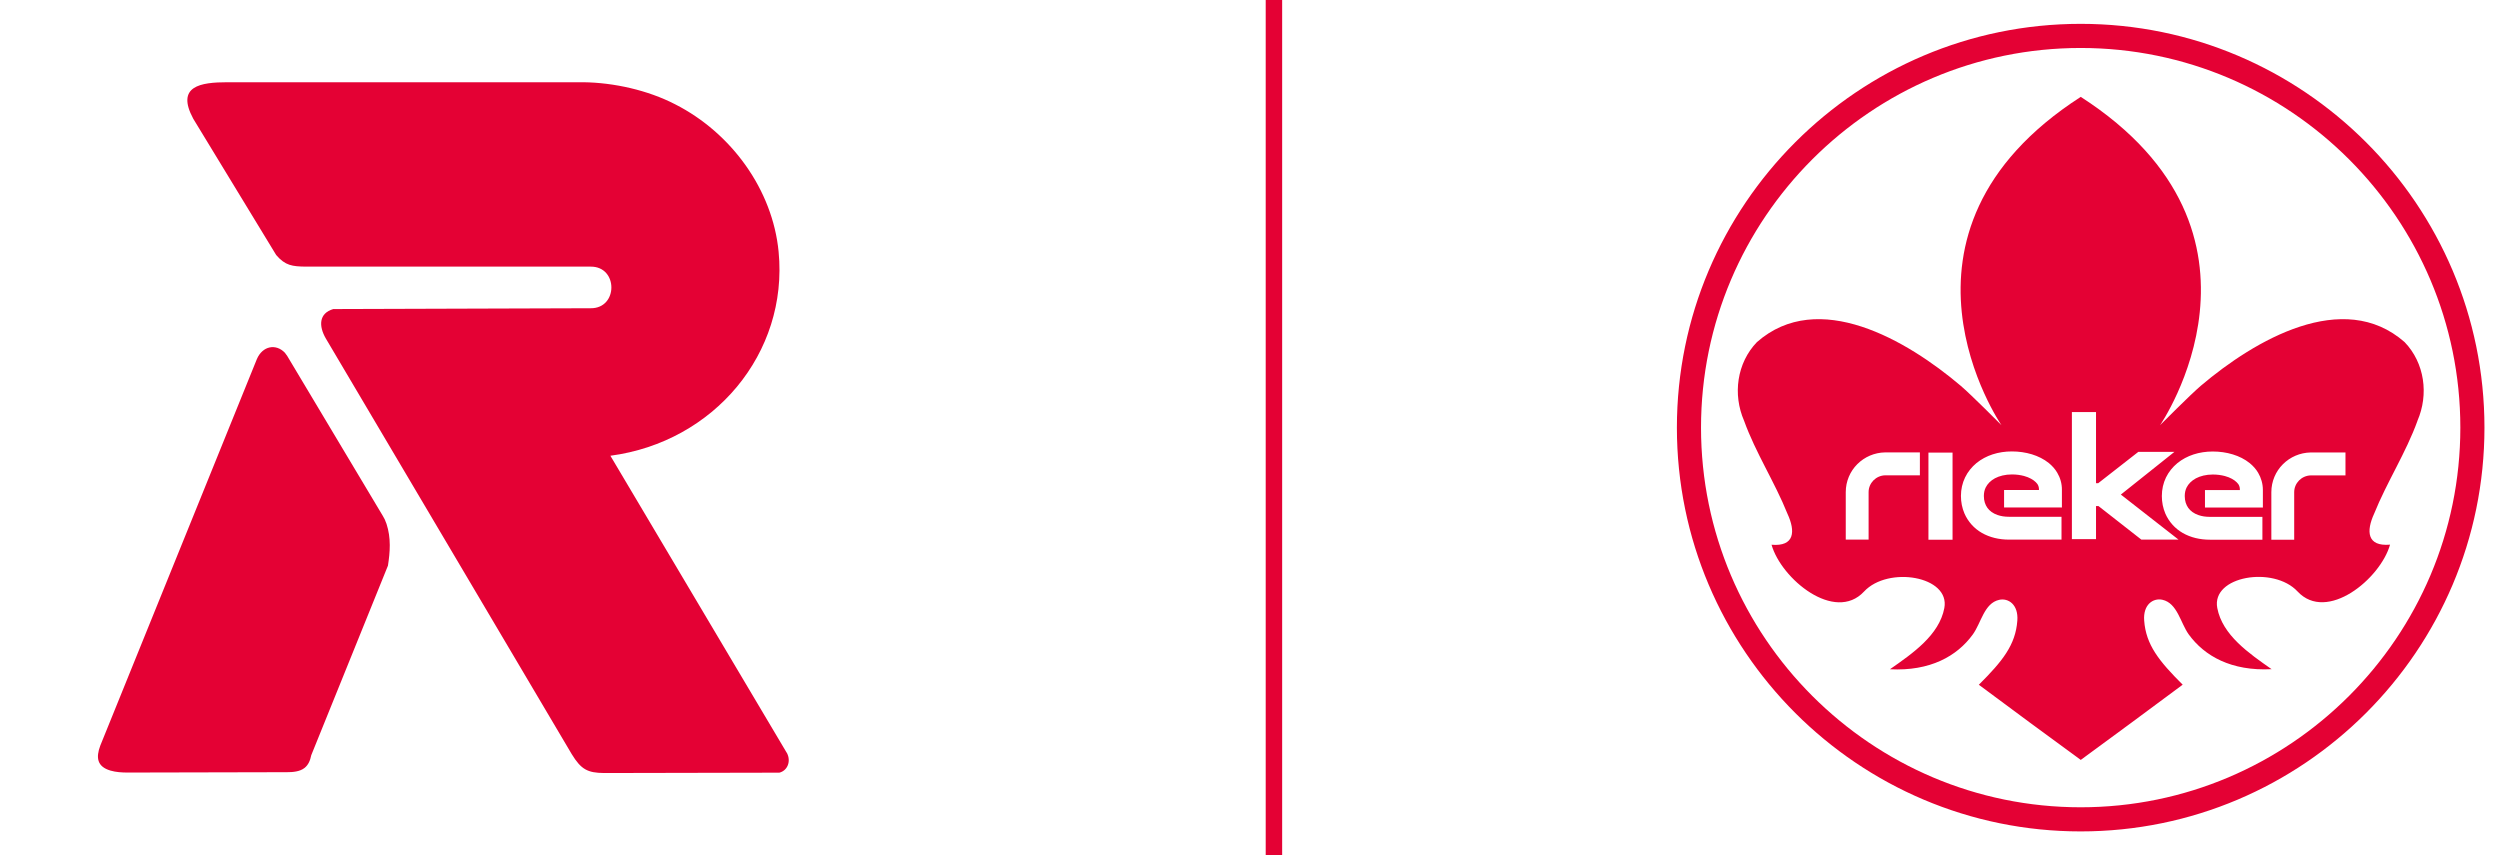 <svg width="152" height="52" viewBox="0 0 152 52" fill="none" xmlns="http://www.w3.org/2000/svg">
<path d="M23.497 31.84C23.784 32.716 23.716 33.569 23.587 34.392L18.923 45.919C18.863 46.229 18.749 46.507 18.515 46.691C18.228 46.919 17.797 46.949 17.449 46.949L7.765 46.971C7.425 46.971 7.047 46.949 6.722 46.853C5.891 46.61 5.83 46.052 6.095 45.339L15.62 21.828C15.968 21.027 16.776 20.88 17.32 21.446L17.464 21.644L23.278 31.37C23.376 31.532 23.428 31.642 23.489 31.826L23.497 31.84ZM47.831 45.765L37.111 27.709C43.401 26.879 47.937 21.482 47.34 15.307C46.977 11.543 44.475 8.08 41.043 6.338C39.387 5.485 37.331 5.022 35.463 5H13.829C12.196 5 10.677 5.228 11.75 7.22L16.792 15.505C17.352 16.16 17.79 16.197 18.576 16.211H35.911C37.596 16.197 37.589 18.762 35.911 18.741L20.262 18.791C19.385 19.049 19.37 19.821 19.809 20.578L34.762 45.853C35.329 46.779 35.722 46.993 36.735 47L47.386 46.978C47.885 46.853 48.112 46.279 47.84 45.772L47.831 45.765Z" fill="#E40134"/>
<rect x="76.955" width="1" height="52" fill="#E40134"/>
<g clip-path="url(#clip0_88_566)">
<path d="M126.505 50.55C112.965 50.55 101.955 39.535 101.955 26C101.955 12.465 112.965 1.45 126.505 1.45C140.045 1.45 151.055 12.465 151.055 26C151.055 39.535 140.041 50.55 126.505 50.55ZM126.505 2.917C113.776 2.917 103.422 13.271 103.422 26C103.422 38.729 113.776 49.083 126.505 49.083C139.234 49.083 149.589 38.729 149.589 26C149.589 13.271 139.23 2.917 126.505 2.917Z" fill="#E40134"/>
<path d="M146.981 25.582C147.675 23.985 147.423 22.071 146.199 20.799C142.474 17.53 137.093 20.672 133.81 23.455C133.169 23.999 131.333 25.854 131.333 25.849C131.333 25.849 139.375 14.179 126.51 5.889C113.645 14.179 121.688 25.849 121.688 25.849C121.688 25.849 119.852 23.999 119.211 23.455C115.928 20.672 110.547 17.53 106.822 20.799C105.598 22.071 105.345 23.985 106.04 25.582C106.744 27.535 107.905 29.312 108.677 31.235C109.172 32.304 109.119 33.241 107.71 33.12C108.298 35.198 111.552 37.879 113.334 35.966C114.791 34.397 118.584 35.023 118.215 36.971C117.904 38.617 116.292 39.725 114.908 40.691C117.351 40.817 118.987 39.895 119.944 38.579C120.454 37.879 120.634 36.675 121.547 36.471C122.105 36.344 122.727 36.757 122.654 37.733C122.547 39.21 121.756 40.196 120.313 41.633C122.178 43.022 124.636 44.839 126.51 46.203C128.385 44.834 130.842 43.017 132.707 41.629C131.265 40.191 130.473 39.205 130.366 37.729C130.293 36.752 130.915 36.344 131.474 36.466C132.387 36.67 132.571 37.874 133.076 38.574C134.033 39.89 135.67 40.813 138.113 40.686C136.733 39.72 135.121 38.613 134.81 36.966C134.441 35.019 138.234 34.392 139.691 35.961C141.473 37.874 144.727 35.194 145.315 33.115C143.906 33.236 143.858 32.299 144.348 31.231C145.121 29.312 146.281 27.53 146.986 25.578L146.981 25.582ZM116.734 28.899H114.626C114.344 28.904 114.092 29.021 113.907 29.205C113.723 29.395 113.611 29.642 113.611 29.919V32.809H112.222V29.919C112.222 29.259 112.489 28.657 112.921 28.224C113.368 27.775 113.973 27.517 114.607 27.506H116.729V28.895L116.734 28.899ZM118.715 32.814H117.249V27.52H118.715V32.814ZM125.374 30.852H121.848V29.793H123.97C123.97 29.74 123.97 29.638 123.931 29.541C123.897 29.448 123.849 29.39 123.776 29.317C123.63 29.171 123.383 29.026 123.057 28.938C122.839 28.88 122.591 28.846 122.324 28.846C121.916 28.846 121.561 28.938 121.294 29.079C121.027 29.225 120.843 29.414 120.731 29.638C120.658 29.788 120.619 29.953 120.619 30.157C120.619 30.458 120.702 30.687 120.833 30.876C120.969 31.061 121.168 31.216 121.454 31.313C121.649 31.381 121.877 31.42 122.149 31.42H125.34V32.809H122.149C121.537 32.809 120.974 32.673 120.498 32.401C120.027 32.132 119.656 31.718 119.439 31.221C119.298 30.891 119.225 30.531 119.225 30.152C119.225 29.749 119.313 29.366 119.478 29.026C119.643 28.686 119.881 28.394 120.167 28.156C120.745 27.685 121.503 27.447 122.319 27.447C122.746 27.447 123.154 27.506 123.538 27.622C123.917 27.739 124.271 27.913 124.572 28.156C124.772 28.322 124.951 28.516 125.082 28.744C125.262 29.045 125.369 29.409 125.364 29.783V30.837L125.374 30.852ZM130.201 32.814L127.588 30.769H127.438V32.78H125.971V25.053H127.438V29.38H127.569L130.012 27.472H132.207L128.948 30.07L132.455 32.809H130.196L130.201 32.814ZM137.588 30.857H134.062V29.798H136.185C136.185 29.744 136.185 29.642 136.146 29.545C136.112 29.453 136.063 29.395 135.99 29.322C135.845 29.176 135.597 29.03 135.271 28.943C135.053 28.885 134.805 28.851 134.538 28.851C134.13 28.851 133.776 28.943 133.509 29.084C133.241 29.23 133.057 29.419 132.945 29.642C132.872 29.793 132.833 29.958 132.833 30.162C132.833 30.463 132.916 30.692 133.047 30.881C133.183 31.065 133.382 31.221 133.669 31.318C133.863 31.386 134.091 31.425 134.363 31.425H137.554V32.814H134.363C133.751 32.814 133.188 32.678 132.712 32.406C132.241 32.136 131.87 31.723 131.653 31.226C131.512 30.895 131.44 30.536 131.44 30.157C131.44 29.754 131.527 29.37 131.692 29.03C131.857 28.691 132.095 28.399 132.382 28.161C132.96 27.69 133.717 27.452 134.533 27.452C134.961 27.452 135.369 27.51 135.752 27.627C136.136 27.744 136.486 27.918 136.787 28.161C136.986 28.326 137.166 28.521 137.297 28.749C137.476 29.05 137.583 29.414 137.583 29.788V30.842L137.588 30.857ZM142.61 28.904H140.502C140.22 28.909 139.968 29.026 139.783 29.21C139.599 29.4 139.487 29.647 139.487 29.924V32.814H138.098V29.924C138.098 29.264 138.365 28.661 138.797 28.229C139.244 27.78 139.849 27.522 140.483 27.51H142.605V28.899L142.61 28.904Z" fill="#E40134"/>
</g>
<defs>
<clipPath id="clip0_88_566">
<rect width="49.095" height="49.1" fill="white" transform="translate(101.955 1.45)"/>
</clipPath>
</defs>
</svg>
